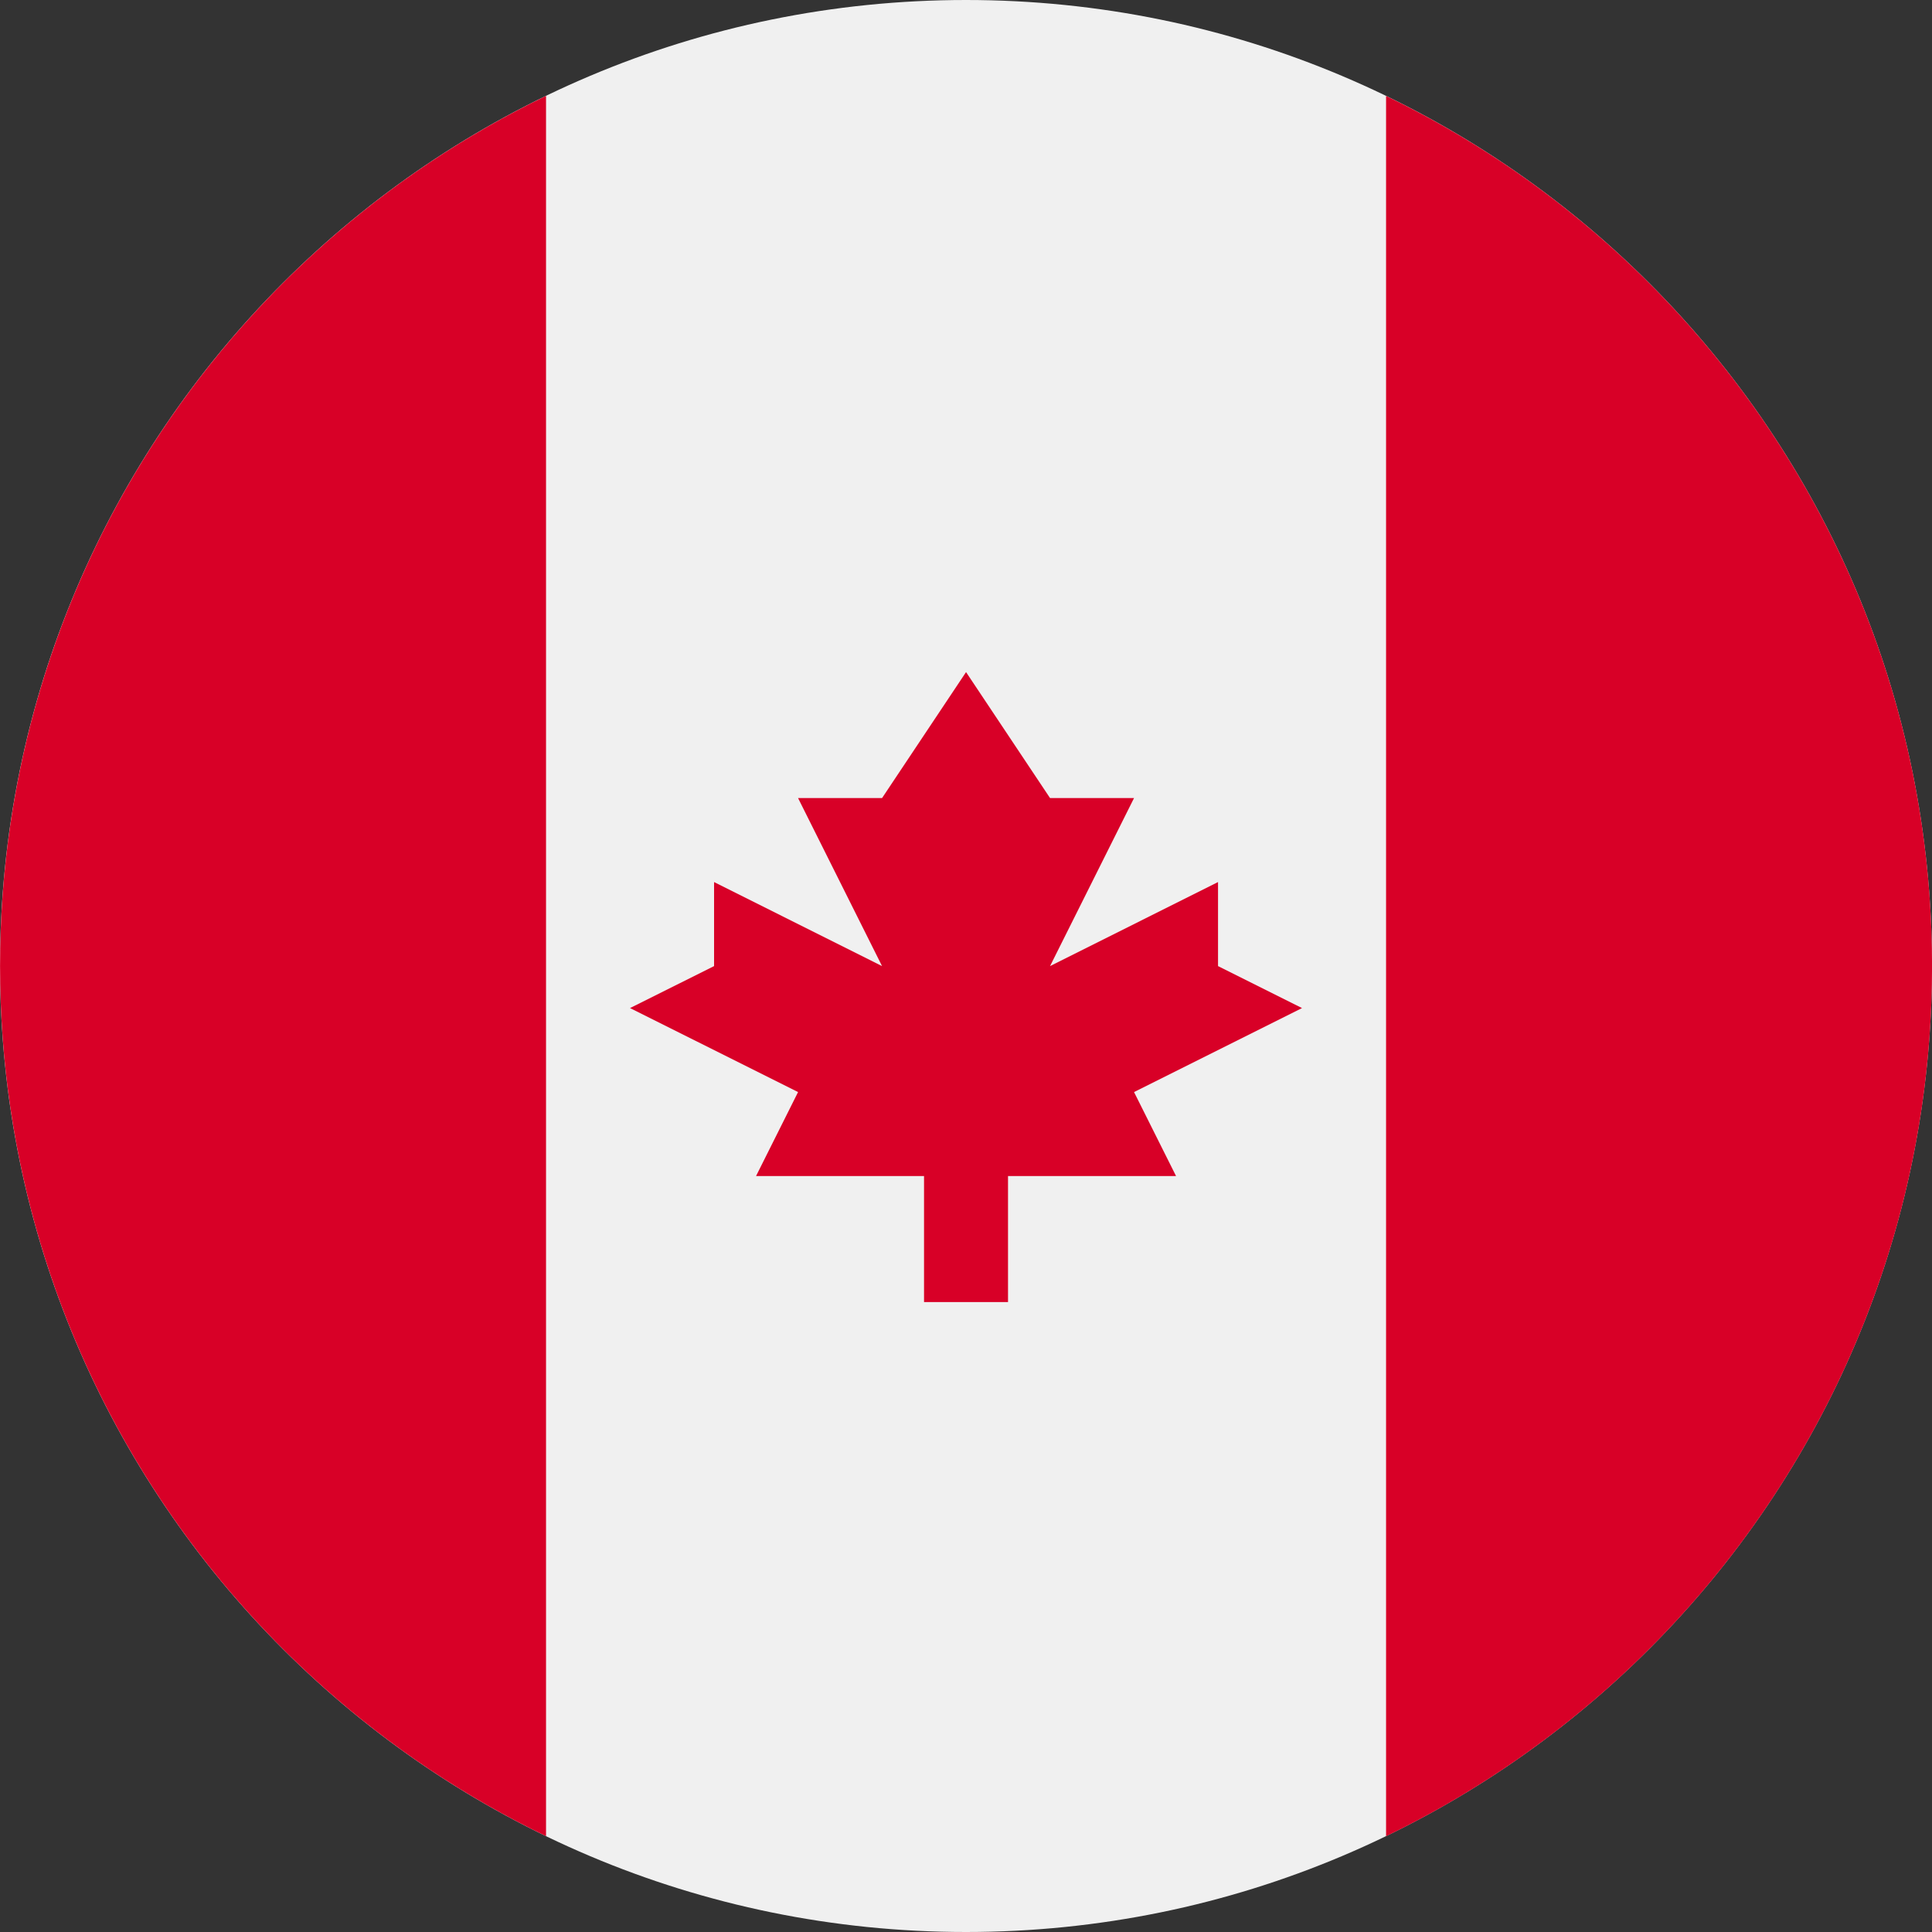 <svg width="40" height="40" viewBox="0 0 40 40" fill="none" xmlns="http://www.w3.org/2000/svg">
<rect x="0" y="0" width="40" height="40" fill="#333333" stroke="none"/>
<g clip-path="url(#clip0_942_4553)">
<path d="M20 40C31.046 40 40 31.046 40 20C40 8.954 31.046 0 20 0C8.954 0 0 8.954 0 20C0 31.046 8.954 40 20 40Z" fill="#F0F0F0"/>
<path d="M40.001 20.002C40.001 12.072 35.387 5.221 28.697 1.986V38.017C35.387 34.782 40.001 27.931 40.001 20.002Z" fill="#D80027"/>
<path d="M0.001 20.001C0.001 27.93 4.615 34.781 11.305 38.016V1.985C4.615 5.22 0.001 12.071 0.001 20.001Z" fill="#D80027"/>
<path d="M23.479 22.61L26.957 20.871L25.218 20.002V18.262L21.74 20.002L23.479 16.523H21.74L20.001 13.915L18.262 16.523H16.523L18.262 20.002L14.784 18.262V20.002L13.044 20.871L16.523 22.61L15.653 24.349H19.131V26.958H20.87V24.349H24.349L23.479 22.61Z" fill="#D80027"/>
</g>
<defs>
<clipPath id="clip0_942_4553">
<rect width="40" height="40" fill="white"/>
</clipPath>
</defs>
</svg>
